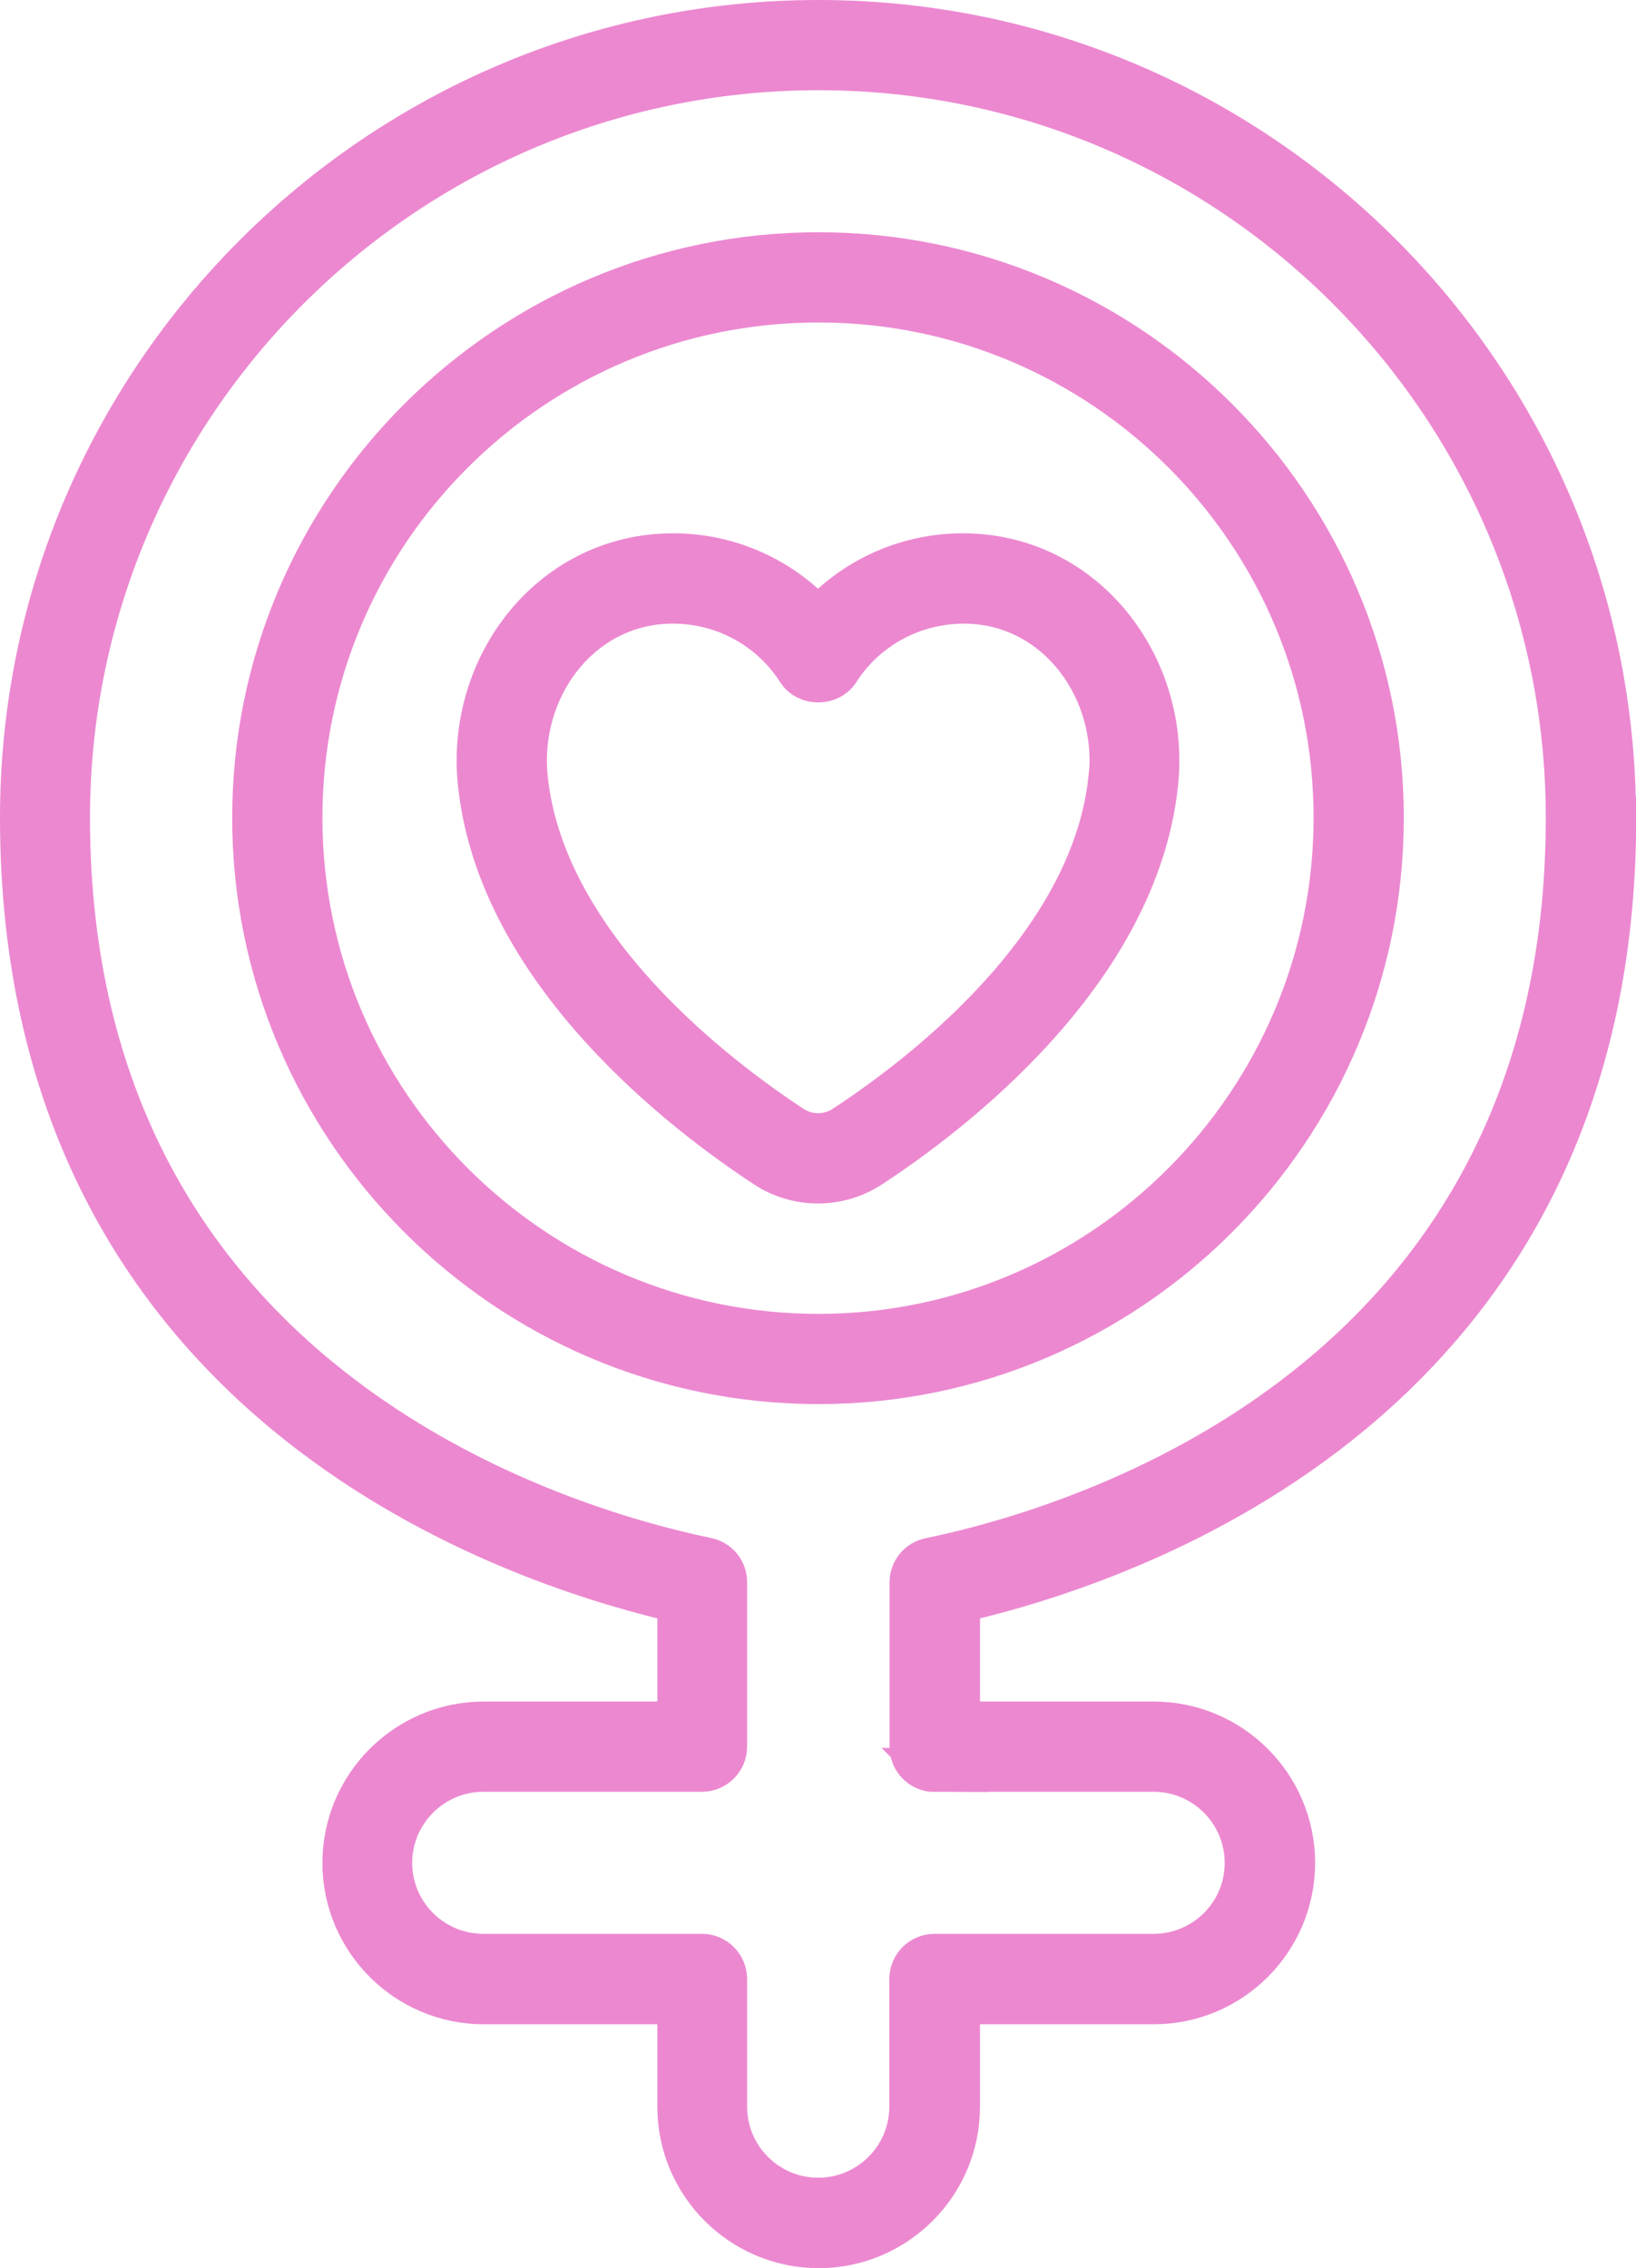 <?xml version="1.0" encoding="UTF-8"?><svg id="Capa_2" xmlns="http://www.w3.org/2000/svg" viewBox="0 0 74.54 103.31"><defs><style>.cls-1{fill:#ec88d0;stroke:#ec88d0;stroke-miterlimit:10;stroke-width:2px;}</style></defs><g id="Motivos"><g id="_34_Love"><path class="cls-1" d="M62.96,37.25c0-14.15-11.52-25.67-25.67-25.67s-25.71,11.52-25.71,25.67,11.53,25.71,25.71,25.71c14.15,0,25.67-11.53,25.67-25.71ZM37.29,60.85c-13.01,0-23.6-10.59-23.6-23.6s10.58-23.56,23.6-23.56,23.56,10.57,23.56,23.56-10.57,23.6-23.56,23.6Z"/><path class="cls-1" d="M73.54,37.25C73.54,17.26,57.28,1,37.29,1S1,17.26,1,37.25c0,26.37,21.9,33.84,29.95,35.68v5.58h-8.91c-3.5,0-6.35,2.85-6.35,6.35s2.85,6.35,6.35,6.35h8.91v4.76c0,3.5,2.85,6.35,6.35,6.35s6.35-2.85,6.35-6.35v-4.76h8.92c3.5,0,6.35-2.85,6.35-6.35s-2.85-6.35-6.35-6.35h-8.92v-5.58c8.04-1.83,29.9-9.26,29.9-35.68h0ZM42.58,80.62h9.98c2.34,0,4.24,1.9,4.24,4.24s-1.9,4.23-4.24,4.23h-9.98c-.58,0-1.06.47-1.06,1.06v5.81c0,2.34-1.9,4.24-4.24,4.24s-4.24-1.9-4.24-4.24v-5.81c0-.58-.47-1.06-1.06-1.06h-9.96c-2.34,0-4.24-1.9-4.24-4.23s1.9-4.24,4.24-4.24h9.96c.58,0,1.06-.47,1.06-1.06v-7.49c0-.5-.35-.93-.84-1.03-6.83-1.42-29.1-8.03-29.1-33.8C3.11,18.43,18.44,3.11,37.29,3.11s34.14,15.32,34.14,34.14c0,25.81-22.24,32.39-29.06,33.8-.49.1-.84.53-.84,1.03v7.49c0,.58.47,1.06,1.06,1.06Z"/><path class="cls-1" d="M44.42,25.31c-2.74-.17-5.36.93-7.15,2.92-1.79-1.99-4.41-3.09-7.15-2.92-5.23.32-8.8,5.2-8.26,10.37.9,8.62,9.43,15.07,13.05,17.44,1.42.93,3.28.94,4.72,0,3.63-2.37,12.15-8.82,13.05-17.44.54-5.17-3.04-10.05-8.26-10.37ZM50.59,35.46c-.81,7.73-8.74,13.69-12.11,15.89-.73.48-1.68.48-2.41,0-3.37-2.21-11.3-8.17-12.11-15.89-.42-3.98,2.28-7.8,6.29-8.04,2.54-.15,4.86,1.1,6.14,3.12.39.61,1.39.61,1.78,0,1.32-2.07,3.67-3.26,6.14-3.12,4.01.24,6.71,4.06,6.29,8.04h0Z"/></g></g></svg>
